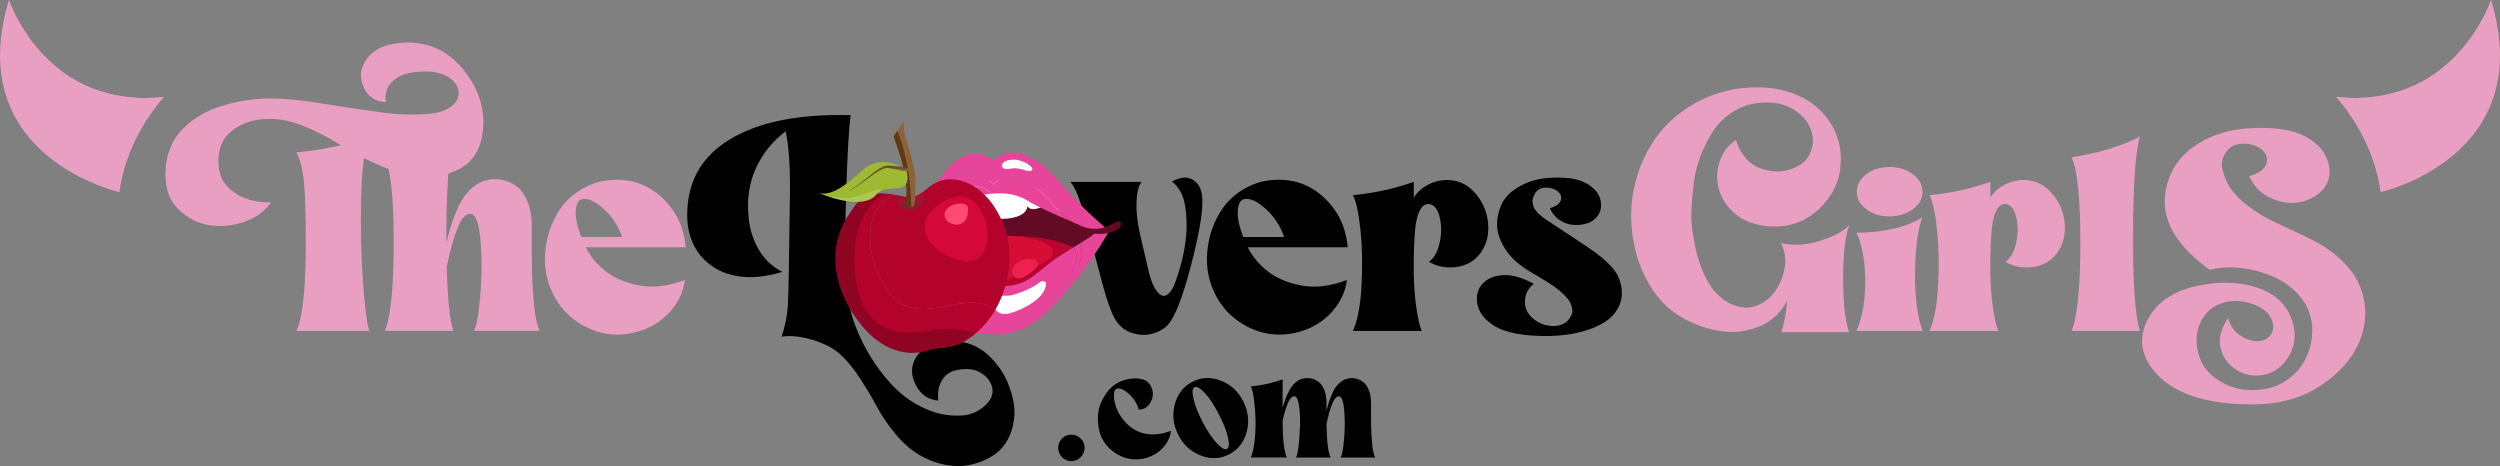 <svg xmlns="http://www.w3.org/2000/svg" viewBox="0 0 971.09 181.03"><rect x="0" y="0" width="971.09" height="181.03" fill="#808080" stroke="none"/><defs><style>.d{fill:#8c6239;}.e{fill:#8a6533;}.f,.g{fill:#fff;}.h{fill:#852735;opacity:.5;}.h,.i{mix-blend-mode:multiply;}.j{fill:#9eba32;}.k{fill:#8f0423;}.l{fill:#e99fc1;}.m{fill:#e84499;}.g{opacity:.18;}.n{fill:#7a2430;}.o{isolation:isolate;}.p{fill:#d40839;}.q{fill:#ed2051;}.r{fill:#603813;}.s{fill:#6e5128;}.t{fill:#ba0430;}.u{fill:none;}.v{fill:#d60d34;}.w{fill:#b3022c;}.x{fill:#630b24;}.y{fill:#ff4a75;}</style></defs><g class="o"><g id="a"></g><g id="b"><g id="c"><g><g><path class="l" d="M63.58,37.68s-3.02,3.21-6.57,8.78h0c-4.18,6.58-9.1,16.44-10.61,28.18,0,0-61.35-13.67-42.93-74.64,0,0,0,.04,.03,.13,.85,2.45,15.32,42.27,60.09,37.55Z"></path><path class="l" d="M63.58,37.68s-3.02,3.21-6.57,8.78h0C14.6,44.32,4.09,2.69,3.48,.13c.85,2.45,15.32,42.27,60.09,37.55Z"></path><path class="l" d="M3.48,.13S-2.49,49.64,45.65,61.2l-1.46,6.45S-6.2,61.54,3.48,.13Z"></path></g><g><path class="l" d="M907.51,37.68s3.02,3.21,6.57,8.78h0c4.18,6.58,9.1,16.44,10.61,28.18,0,0,61.35-13.67,42.93-74.64,0,0,0,.04-.03,.13-.85,2.45-15.32,42.27-60.09,37.55Z"></path><path class="l" d="M907.51,37.68s3.02,3.21,6.57,8.78h0c42.39-2.14,52.9-43.76,53.51-46.33-.85,2.45-15.32,42.27-60.09,37.55Z"></path><path class="l" d="M967.6,.13s5.97,49.51-42.17,61.07l1.46,6.45s50.4-6.11,40.71-67.52Z"></path></g><g><path d="M419.79,177.58c-1.01,1.01-2.23,1.52-3.66,1.52s-2.63-.5-3.62-1.52c-.98-1.01-1.47-2.22-1.47-3.62s.49-2.6,1.47-3.61c.98-1.01,2.19-1.52,3.62-1.52s2.65,.51,3.66,1.52c1.01,1.01,1.52,2.22,1.52,3.61s-.51,2.61-1.52,3.62Z"></path><path d="M434,150.92c-1.11,.25-1.52,1.54-1.23,3.88,.37,3.24,1.74,6.22,4.12,8.93,3.94,4.43,9.01,5.93,15.21,4.49l2.77-.86c-.12,1.03-.38,2-.77,2.92s-.87,1.78-1.45,2.55c-.58,.78-1.24,1.5-2,2.16-.76,.66-1.6,1.23-2.52,1.72-.92,.49-1.9,.88-2.92,1.17-4.11,1.11-7.94,.58-11.52-1.6-1.77-1.07-3.23-2.41-4.4-4.03s-1.95-3.34-2.34-5.14c-.39-1.81-.54-3.66-.46-5.57,.08-1.91,.52-3.73,1.32-5.45,.8-1.72,1.79-3.27,2.96-4.65,1.17-1.37,2.66-2.46,4.46-3.26,1.81-.8,3.73-1.2,5.79-1.2,3,0,5.01,1.01,6.03,3.02,1.03,2.01,1.02,4.03-.03,6.06-1.05,2.03-2.62,3.05-4.71,3.05-.58-2.26-1.8-4.25-3.66-5.97-1.87-1.72-3.42-2.46-4.65-2.22Z"></path><path d="M456.29,157.23c1.03-4.04,3.26-6.99,6.71-8.84,3.45-1.85,7.11-2.05,10.99-.62s6.82,4.09,8.84,7.94c2.01,3.86,2.5,7.81,1.48,11.85-1.03,4.04-3.26,6.99-6.71,8.84-3.45,1.85-7.11,2.05-10.99,.62-3.88-1.44-6.83-4.08-8.84-7.94-2.01-3.86-2.5-7.81-1.48-11.85Zm17.06,3.54c-1.72-3.41-3.5-6.1-5.33-8.07-1.83-1.97-3.17-2.73-4.03-2.28-.86,.45-.99,1.98-.37,4.59,.62,2.61,1.81,5.61,3.57,9.02,1.76,3.37,3.56,6.04,5.39,8.04,1.83,1.99,3.17,2.76,4.03,2.31,.82-.45,.93-1.99,.34-4.62-.6-2.63-1.8-5.62-3.6-8.99Z"></path><path d="M498.22,163.54c0,6.86,.53,11.58,1.6,14.16h-13.98c.7-1.56,1.2-3.76,1.51-6.59,.31-2.83,.42-5.63,.34-8.41s-.29-5.35-.62-7.73c-.33-2.38-.74-4-1.23-4.86,4.27-.41,8.4-1.31,12.38-2.71v11.02c1.52-5.58,3.51-9.11,5.97-10.59,.78-.45,1.64-.75,2.59-.89,.94-.14,1.92-.08,2.92,.18s1.92,.74,2.74,1.42c.82,.68,1.5,1.7,2.03,3.08s.8,3.01,.8,4.9v2.96c.74-2.96,1.59-5.41,2.55-7.36,.96-1.95,2.21-3.38,3.73-4.28,.74-.45,1.58-.75,2.52-.89,.94-.14,1.92-.08,2.92,.18s1.92,.74,2.74,1.42c.82,.68,1.5,1.7,2.03,3.08s.8,3.01,.8,4.9v5.33c0,.8,0,1.95,.03,3.45,.02,1.5,.07,2.78,.15,3.85,.08,1.07,.17,2.2,.28,3.39,.1,1.19,.26,2.23,.46,3.11,.2,.88,.43,1.57,.68,2.06h-13.42c.53-.74,.97-3.03,1.32-6.87,.35-3.84,.38-7.59,.09-11.27-.29-3.67-.97-5.55-2.03-5.63-.86-.04-1.65,.72-2.37,2.28-.72,1.56-1.39,3.67-2,6.34-.16,.66-.33,1.35-.49,2.09,.12,6.9,.66,11.25,1.6,13.05h-13.48c.41-.53,.76-2.06,1.05-4.59,.29-2.52,.47-5.19,.55-8,.08-2.81-.05-5.36-.4-7.64s-.93-3.46-1.76-3.54c-.9-.04-1.7,.72-2.4,2.28s-1.37,3.67-2.03,6.34c-.04,.29-.1,.61-.18,.98Z"></path></g><path class="l" d="M157.97,16.53c9.19-.08,16.7,3.64,22.53,11.17,5.83,7.53,8.15,15.54,6.95,24.02-1.2,8.48-5.86,13.76-13.97,15.83-5.55,1.16-10.49,1.28-14.83,.37-4.35-.91-9-2.54-13.97-4.9-4.97-2.36-9.42-4.78-13.35-7.26-3.93-2.48-8.28-4.7-13.03-6.64-4.76-1.94-9.12-2.92-13.1-2.92-5.21-.08-9.6,.99-13.16,3.23-3.56,2.23-5.75,4.99-6.58,8.26-.83,3.27-.83,6.5,0,9.68,.83,3.19,3.02,5.88,6.58,8.07,3.56,2.19,7.99,3.25,13.28,3.17-2.65,3.64-6.27,6.21-10.86,7.7-4.59,1.49-9.04,1.86-13.35,1.12-4.3-.74-8.11-2.67-11.42-5.77-3.31-3.1-5.09-7.05-5.34-11.86-.25-3.64,.1-7.03,1.05-10.18,.95-3.14,2.38-5.83,4.28-8.07,1.9-2.23,4.14-4.2,6.7-5.9,2.56-1.7,5.4-3.06,8.5-4.1,3.1-1.03,6.23-1.82,9.37-2.36,3.14-.54,6.37-.85,9.68-.93,5.79-.08,12.68,.54,20.67,1.86,7.99,1.32,15.7,2.48,23.15,3.48,7.45,.99,14.03,1.16,19.74,.5,3.31-.33,6-1.32,8.07-2.98,2.07-1.65,2.9-3.68,2.48-6.08-.42-2.07-1.72-3.77-3.91-5.09-2.19-1.32-4.7-2.05-7.51-2.17-2.82-.12-5.59,.12-8.32,.74-2.73,.62-4.93,1.92-6.58,3.91-1.66,1.99-2.28,4.39-1.86,7.2-4.14-.16-7.04-2.15-8.69-5.96-1.66-3.89-1.16-7.57,1.49-11.05,3.06-3.97,8.15-6,15.27-6.08Zm-42.94,42.69c2.9-.24,6.18-.67,9.83-1.29,3.65-.63,7.16-1.37,10.53-2.24,3.37-.86,6.08-1.72,8.12-2.59-1.88,4.08-2.96,12.02-3.24,23.83-.28,11.81-.02,22.87,.76,33.19,.78,10.32,1.61,16.46,2.47,18.42h-28.36c3.06-6.43,4.2-22.95,3.41-49.55-.24-10.04-1.41-16.63-3.53-19.77Z"></path><path class="l" d="M173.52,103.7c.39,12.87,1.25,21.15,2.59,24.83h-26.6c2.27-5.49,3.41-16.91,3.41-34.25s-1.14-28.4-3.41-33.19c4.24-.55,9-1.63,14.3-3.24,5.3-1.61,9.39-3.24,12.3-4.88-.86,2.67-1.55,7.93-2.06,15.77-.51,7.85-.73,16.32-.65,25.42,1.41-5.81,3.06-10.61,4.94-14.42,1.88-3.8,4.28-6.57,7.18-8.3,1.41-.86,3.02-1.43,4.83-1.71,1.8-.27,3.67-.16,5.59,.35,1.92,.51,3.67,1.41,5.24,2.71,1.57,1.29,2.86,3.26,3.88,5.88,1.02,2.63,1.53,5.75,1.53,9.36v10.18c0,1.53,.02,3.73,.06,6.59,.04,2.86,.14,5.32,.29,7.36,.16,2.04,.33,4.2,.53,6.47,.2,2.28,.49,4.26,.88,5.94,.39,1.69,.82,3,1.29,3.94h-25.66c1.02-1.41,1.86-5.79,2.53-13.12,.67-7.34,.72-14.51,.18-21.54-.55-7.02-1.84-10.61-3.88-10.77-1.73-.08-3.26,1.37-4.59,4.35-1.33,2.98-2.59,7.02-3.77,12.12-.31,1.26-.63,2.63-.94,4.12Z"></path><path class="l" d="M266.02,108.77c-.24,1.96-.73,3.82-1.47,5.59-.75,1.77-1.67,3.39-2.77,4.88-1.1,1.49-2.37,2.86-3.82,4.12-1.45,1.26-3.06,2.35-4.83,3.3-1.76,.94-3.63,1.69-5.59,2.24-7.85,2.12-15.18,1.1-22.01-3.06-3.92-2.35-7.04-5.43-9.36-9.24-2.32-3.8-3.73-7.75-4.24-11.83-.51-4.08-.26-8.22,.76-12.42,1.02-4.2,2.69-7.96,5-11.3,2.31-3.33,5.39-6.04,9.24-8.12,3.84-2.08,8.04-3.12,12.59-3.12,7.06,0,13.14,2.51,18.24,7.53,5.1,5.02,7.96,11.26,8.59,18.71h-38.84c1.96,3.85,4.73,7.08,8.3,9.71,3.57,2.63,7.94,4.37,13.12,5.24,5.18,.86,10.87,.12,17.07-2.24Zm-39.9-31.42c-1.49,.31-2.31,1.82-2.47,4.53-.16,2.71,.55,6.1,2.12,10.18h15.89c-1.49-4.31-3.88-7.96-7.18-10.94-3.3-2.98-6.08-4.24-8.36-3.77Z"></path><path d="M392.41,151.25c1.41,4.16,1.92,7.9,1.53,11.24-.39,3.33-1.33,6.28-2.82,8.83-1.49,2.55-3.55,4.59-6.18,6.12-2.63,1.53-5.43,2.59-8.41,3.18-2.98,.59-6.18,.55-9.59-.12-3.41-.67-6.65-1.9-9.71-3.71-3.37-1.96-6.53-4.73-9.47-8.3-2.94-3.57-5.32-7.06-7.12-10.47-1.81-3.41-4-7.1-6.59-11.06-2.59-3.96-5.18-7.1-7.77-9.41-2.59-2.31-6.14-4.16-10.65-5.53-4.51-1.37-8.53-1.78-12.06-1.24,1.33-3.69,2.16-7.73,2.47-12.12,.24-4.24,.51-19.07,.82-44.49,.08-9.57-.47-17.3-1.65-23.18-4.94,3.69-8.75,8.36-11.42,14-2.67,5.65-3.69,11.93-3.06,18.83,.39,4.87,1.71,9.22,3.94,13.06,2.24,3.84,5.31,6.75,9.24,8.71-5.65,1.73-10.73,2.37-15.24,1.94-4.51-.43-8.36-1.69-11.53-3.77-3.18-2.08-5.63-4.75-7.36-8-1.73-3.25-2.67-6.88-2.82-10.89-.39-13.49,5.04-23.69,16.3-30.6,11.26-6.9,26.97-10.08,47.13-9.53-.63,5.1-1.18,14.46-1.65,28.07-.47,13.61-.51,25.64-.12,36.07,.08,4.4,.88,9.08,2.41,14.06,1.53,4.98,3.69,9.83,6.47,14.53,2.78,4.71,5.98,8.93,9.59,12.65,3.61,3.73,7.77,6.63,12.48,8.71,4.71,2.08,9.53,2.92,14.48,2.53,2.98-.24,5.73-1.41,8.24-3.53,2.51-2.12,3.57-4.43,3.18-6.94-.39-2.04-1.43-3.75-3.12-5.12-1.69-1.37-3.59-2.16-5.71-2.35-2.12-.19-4.18,.02-6.18,.65-2,.63-3.59,1.96-4.77,4-1.18,2.04-1.57,4.55-1.18,7.53-4-.31-6.94-2.35-8.83-6.12-2.04-4-1.88-7.73,.47-11.18,2.59-3.69,7.14-5.61,13.65-5.77,5.33-.08,10.02,1.73,14.06,5.41,4.04,3.69,6.89,8.12,8.53,13.3Z"></path><path d="M446.32,105.94c.55,2.2,1.22,4.04,2,5.53,.78,1.49,1.65,2.53,2.59,3.12,.94,.59,1.96,.39,3.06-.59,1.1-.98,2.08-2.8,2.94-5.47,2.43-6.98,3.77-13.53,4-19.65,.08-4.55-.28-8.28-1.06-11.18-.79-2.9-2.32-5.3-4.59-7.18,3.06-1.72,5.67-2,7.83-.82,2.16,1.18,3.43,3.22,3.82,6.12,.63,4.87-.81,13.99-4.3,27.36-3.49,13.38-6.73,21.28-9.71,23.71-1.65,1.41-3.61,2.37-5.88,2.88-2.28,.51-4.69,.37-7.24-.41-2.55-.78-4.65-2.39-6.3-4.82-1.73-2.67-3.65-8.08-5.77-16.24-2.12-8.16-4.2-16.02-6.24-23.6-2.04-7.57-3.96-12.26-5.77-14.06h27.77c-1.18,1.41-1.84,3.94-2,7.59-.16,3.65,.24,7.63,1.18,11.95l3.65,15.77Z"></path><path d="M523.17,108.77c-.24,1.96-.73,3.82-1.47,5.59-.75,1.77-1.67,3.39-2.77,4.88-1.1,1.49-2.37,2.86-3.82,4.12-1.45,1.26-3.06,2.35-4.83,3.3-1.76,.94-3.63,1.69-5.59,2.24-7.85,2.12-15.18,1.1-22.01-3.06-3.92-2.35-7.04-5.43-9.36-9.24-2.32-3.8-3.73-7.75-4.24-11.83-.51-4.08-.26-8.22,.76-12.42,1.02-4.2,2.69-7.96,5-11.3,2.31-3.33,5.39-6.04,9.24-8.12,3.84-2.08,8.04-3.12,12.59-3.12,7.06,0,13.14,2.51,18.24,7.53,5.1,5.02,7.96,11.26,8.59,18.71h-38.84c1.96,3.85,4.73,7.08,8.3,9.71,3.57,2.63,7.94,4.37,13.12,5.24,5.18,.86,10.87,.12,17.07-2.24Zm-39.9-31.42c-1.49,.31-2.31,1.82-2.47,4.53-.16,2.71,.55,6.1,2.12,10.18h15.89c-1.49-4.31-3.88-7.96-7.18-10.94-3.3-2.98-6.08-4.24-8.36-3.77Z"></path><path d="M550,86.64c-.31,1.96-.55,4.81-.71,8.53-.16,3.73-.2,7.65-.12,11.77,.08,4.12,.39,8.2,.94,12.24,.55,4.04,1.25,7.16,2.12,9.36h-26.72c1.8-3.92,2.92-9.77,3.35-17.54,.43-7.77,.29-15.01-.41-21.71-.71-6.71-1.69-11.2-2.94-13.48,8.24-.78,16.12-2.51,23.66-5.18v6.12c.55-.86,1.14-1.61,1.77-2.24,3.22-3.14,7.1-4.67,11.65-4.59,4.39,.16,8.06,2.08,11,5.77,2.94,3.69,4.45,7.89,4.53,12.59,0,3.45-.76,6.41-2.3,8.89-1.53,2.47-3.45,4.24-5.77,5.3-2.32,1.06-4.83,1.53-7.53,1.41-2.71-.12-5.2-.84-7.47-2.18,2.04-1.49,3.43-3.98,4.18-7.47,.74-3.49,.74-6.77,0-9.83-.75-3.06-2.02-4.75-3.82-5.06-2.59-.55-4.4,1.88-5.41,7.3Z"></path><path d="M583.19,79.46c1.33-2.75,3.55-5.02,6.65-6.83,3.1-1.8,6.39-2.92,9.89-3.35,3.49-.43,6.9-.43,10.24,0,3.33,.43,6.14,1.57,8.41,3.41,2.27,1.84,3.45,4.1,3.53,6.77,.08,1.73-.41,3.26-1.47,4.59-1.06,1.34-2.43,2.26-4.12,2.77-1.69,.51-3.45,.69-5.3,.53-1.84-.16-3.59-.78-5.24-1.88-1.65-1.1-2.9-2.63-3.77-4.59,2.27-.63,3.67-1.59,4.18-2.88,.51-1.29,.22-2.45-.88-3.47-1.1-1.02-2.55-1.57-4.35-1.65-2.12-.08-3.65,.61-4.59,2.06-.94,1.45-1.26,2.92-.94,4.41,.08,.39,.18,.75,.29,1.06,.12,.31,.31,.65,.59,1,.27,.35,.51,.67,.71,.94,.2,.28,.49,.57,.88,.88,.39,.31,.69,.57,.88,.76,.2,.2,.57,.49,1.12,.88,.55,.39,.92,.65,1.12,.76,.19,.12,.61,.37,1.24,.76,.63,.39,1.02,.67,1.18,.82,9.02,5.88,14.51,9.57,16.48,11.06,2.98,2.2,5.28,4.32,6.89,6.36,1.61,2.04,2.61,4.35,3,6.94,.47,3.14-.02,5.94-1.47,8.41-1.45,2.47-3.59,4.45-6.41,5.94-2.82,1.49-5.92,2.61-9.3,3.35-3.37,.75-6.91,1.16-10.59,1.24-10.12,.16-17.42-1.22-21.89-4.12-4.47-2.9-6.63-6.47-6.47-10.71,.08-2.51,1.08-4.59,3-6.24,1.92-1.65,4.51-2.51,7.77-2.59,3.25-.08,7.04,1.06,11.36,3.41-1.81,1.41-2.9,3.12-3.29,5.12-.39,2-.18,3.82,.65,5.47,.82,1.65,2.22,3.04,4.18,4.18,1.96,1.14,4.16,1.67,6.59,1.59,2.9-.16,4.94-1.37,6.12-3.65,.63-.94,.84-1.94,.65-3-.2-1.06-.53-2-1-2.82s-1.2-1.71-2.18-2.65c-.98-.94-1.98-1.8-3-2.59-1.02-.78-2.2-1.59-3.53-2.41-1.33-.82-2.53-1.55-3.59-2.18-1.06-.63-2.16-1.27-3.29-1.94-1.14-.67-2.06-1.27-2.77-1.82-3.14-2.27-5.55-4.86-7.24-7.77-1.69-2.9-2.55-5.71-2.59-8.41-.04-2.71,.53-5.35,1.71-7.94Z"></path><path class="l" d="M634.27,92.41c-1.18-7.61-.81-14.98,1.12-22.13,1.92-7.14,5.02-13.38,9.3-18.71,4.28-5.33,9.73-9.61,16.36-12.83,6.63-3.22,13.83-4.83,21.6-4.83,6.51,0,12.34,1.34,17.48,4,5.14,2.67,9.06,6.45,11.77,11.36,2.71,4.9,3.67,10.38,2.88,16.42-.47,4.16-2.08,8.06-4.82,11.71-2.75,3.65-6.08,6.41-10,8.3-3.06,1.49-6.55,2.26-10.47,2.29-3.92,.04-7.61-.69-11.06-2.18-3.14-1.41-5.71-3.49-7.71-6.24-2-2.75-3.2-5.65-3.59-8.71-.39-3.06,.02-6.12,1.24-9.18,1.22-3.06,3.2-5.49,5.94-7.3,.78,2.67,1.96,4.92,3.53,6.77,1.57,1.84,3.31,3.16,5.24,3.94,1.92,.79,3.96,1.28,6.12,1.47,2.16,.2,4.18-.06,6.06-.76,3.06-.86,5.31-2.33,6.77-4.41,1.45-2.08,2.18-4.37,2.18-6.88-.16-4.47-2.26-8.2-6.3-11.18-4.04-2.98-9.12-4.08-15.24-3.3-3.61,.47-6.88,1.67-9.83,3.59-2.94,1.92-5.34,4.26-7.18,7-1.84,2.75-3.47,5.87-4.88,9.36-1.41,3.49-2.35,7.06-2.82,10.71-.47,3.65-.78,7.28-.94,10.89-.16,3.61,.08,6.94,.71,10,.71,4.87,1.8,9.16,3.3,12.89,1.49,3.73,3.18,6.65,5.06,8.77s3.92,3.71,6.12,4.77c2.2,1.06,4.33,1.55,6.41,1.47,2.08-.08,4.1-.71,6.06-1.88,3.61-2.12,6.2-5.57,7.77-10.36,1.57-4.78,1.33-9.06-.71-12.83,4.71,1.1,9.69,.84,14.95-.76,5.26-1.61,9.14-3.67,11.65-6.18-1.65,4.47-2.45,11.42-2.41,20.83,.04,9.41,.8,16.32,2.29,20.71h-26.36c1.1-2.98,1.88-7.06,2.35-12.24-2.51,4.79-6.14,8.14-10.89,10.06-4.75,1.92-9.65,2.53-14.71,1.82-5.06-.71-9.98-2.39-14.77-5.06-5.34-2.9-9.69-7.2-13.06-12.89-3.37-5.69-5.53-11.79-6.47-18.3Z"></path><path class="l" d="M746.78,128.54h-25.66c1.73-3.92,2.78-8.53,3.18-13.83,.39-5.3,.25-10.08-.41-14.36-.67-4.28-1.59-7.59-2.77-9.94,4.78,0,9.51-.51,14.18-1.53,4.67-1.02,8.49-2.55,11.47-4.59-1.73,4.39-2.69,11.34-2.88,20.83-.2,9.49,.76,17.3,2.88,23.42Zm-21.83-47.25c-2.47-1.84-3.71-4.1-3.71-6.77s1.24-4.94,3.71-6.83c2.47-1.88,5.47-2.82,9-2.82s6.55,.94,9.06,2.82c2.51,1.88,3.77,4.16,3.77,6.83s-1.26,4.92-3.77,6.77c-2.51,1.84-5.53,2.77-9.06,2.77s-6.53-.92-9-2.77Z"></path><path class="l" d="M773.96,86.64c-.31,1.96-.55,4.81-.71,8.53-.16,3.73-.2,7.65-.12,11.77,.08,4.12,.39,8.2,.94,12.24,.55,4.04,1.25,7.16,2.12,9.36h-26.72c1.8-3.92,2.92-9.77,3.35-17.54,.43-7.77,.29-15.01-.41-21.71-.71-6.71-1.69-11.2-2.94-13.48,8.24-.78,16.12-2.51,23.66-5.18v6.12c.55-.86,1.14-1.61,1.77-2.24,3.22-3.14,7.1-4.67,11.65-4.59,4.39,.16,8.06,2.08,11,5.77,2.94,3.69,4.45,7.89,4.53,12.59,0,3.45-.76,6.41-2.3,8.89-1.53,2.47-3.45,4.24-5.77,5.3-2.32,1.06-4.83,1.53-7.53,1.41-2.71-.12-5.2-.84-7.47-2.18,2.04-1.49,3.43-3.98,4.18-7.47,.74-3.49,.74-6.77,0-9.83-.75-3.06-2.02-4.75-3.82-5.06-2.59-.55-4.4,1.88-5.41,7.3Z"></path><path class="l" d="M831.27,52.98c-1.73,5.41-2.63,17.99-2.71,37.72-.08,19.73,.82,32.35,2.71,37.84h-26.6c2.27-5.49,3.41-16.91,3.41-34.25s-1.14-28.4-3.41-33.19c2.75-.39,5.83-1,9.24-1.82,3.41-.82,6.69-1.8,9.83-2.94,3.14-1.14,5.65-2.25,7.53-3.35Z"></path><path class="l" d="M843.92,66.18c2.22-4.31,5.73-7.88,10.53-10.72,4.81-2.83,9.98-4.59,15.52-5.27,5.54-.68,10.93-.68,16.17,0,5.24,.68,9.61,2.47,13.12,5.36,3.51,2.9,5.39,6.44,5.64,10.63,.12,3.45-1.14,6.32-3.79,8.59-2.65,2.28-5.7,3.6-9.15,3.97-3.45,.37-6.96-.34-10.53-2.13-3.58-1.78-6.16-4.53-7.76-8.22,3.57-.98,5.76-2.49,6.56-4.53,.8-2.03,.34-3.85-1.39-5.45-1.73-1.6-4.01-2.46-6.84-2.59-3.33-.12-5.76,.96-7.3,3.23-1.54,2.28-2,4.59-1.39,6.93,1.11,4.68,3.63,8.72,7.58,12.11,3.94,3.39,8.35,6.19,13.21,8.41,4.87,2.22,9.7,4.53,14.51,6.93,4.81,2.4,9.06,5.58,12.75,9.52,3.7,3.94,6.04,8.69,7.02,14.23,.86,5.3,.18,10.6-2.03,15.89-2.96,6.65-8.07,12.32-15.34,17-7.27,4.68-15.96,7.02-26.06,7.02-18.73,0-31.6-4.5-38.62-13.49-4.93-6.28-5.6-12.81-2.03-19.59,3.94-7.39,11.33-11.89,22.18-13.49,.62-.12,1.29-.25,2.03-.37,8.01-.86,14.97,0,20.88,2.59,4.44,1.97,7.64,4.87,9.61,8.69,1.97,3.82,2.68,7.55,2.13,11.18-.55,3.64-2.25,6.81-5.08,9.52-2.84,2.71-6.41,3.94-10.72,3.7-2.96-.12-5.7-1.23-8.22-3.33-2.53-2.09-4.1-4.77-4.71-8.04-.62-3.26,.43-6.93,3.14-11,.62,2.71,1.94,4.84,3.97,6.38,2.03,1.54,4.22,2.43,6.56,2.68,2.71,.12,4.68-.68,5.91-2.4,1.23-1.72,1.35-3.76,.37-6.1-.99-2.34-2.96-4.13-5.91-5.36-4.44-1.85-8.69-2.22-12.75-1.11-3.82,1.11-6.65,3.39-8.5,6.84-1.85,3.45-2.4,7.21-1.66,11.27,.98,5.3,3.82,9.4,8.5,12.29,4.68,2.9,9.86,4.04,15.52,3.42,3.57-.25,6.81-1.26,9.7-3.05,2.89-1.78,5.2-3.97,6.93-6.56,1.72-2.59,2.89-5.42,3.51-8.5,.62-3.33,.65-6.34,.09-9.06-.55-2.71-1.57-5.14-3.05-7.3-1.48-2.15-3.3-4.07-5.45-5.73-2.16-1.66-4.53-3.02-7.12-4.07-2.59-1.04-5.24-1.85-7.95-2.4-2.71-.55-5.42-.83-8.13-.83s-5.3,.31-7.76,.92c-16.51-11.83-21.32-24.7-14.41-38.62Z"></path><g><path class="f" d="M371.07,74.68s4.15-4.83,17.12-4.9c12.97-.07,25.01,9.73,25.01,9.73,0,0-10.56,16.68-24.89,15-14.33-1.68-17.23-19.84-17.23-19.84Z"></path><path class="v" d="M424.27,95.85s-11.96-8.87-24.34-9.61c-12.39-.74-29.11,4.62-29.11,4.62,0,0-10.49,31.99,6.39,31.12s40.03-12.49,47.06-26.14Z"></path><path class="t" d="M394.27,91.66s10.56,.88,13.87,4.39c3.31,3.5-3.76,6.64-6.94,8.04-3.18,1.4-9.65,6.65-16.04,3.79-6.39-2.86-14-9.52-17.56-5-3.56,4.52,7.96,22.98,16.26,20.92,8.31-2.06,24.13-13.75,29.14-18.06,5.01-4.32,7.93-12.08,7.93-12.08,0,0-21.86-3.95-26.66-2Z"></path><path class="x" d="M424.2,86.96c-2.91-1.35-5.93-2.44-9.02-3.29-3.28-.9-6.22-1.76-8.93-3.9-.01,0-.02-.01-.04-.02,.12-.17-.09-.45-.29-.31-.77,.51-.68,.67-1.53,1.04-1.45,.63-4.13,1.56-5.32-.42-.32,4.37-7.55,5.17-11.09,4.89-.29-.02-5.2,.3-5.14,.56,.45,1.86-1.84,4.77,1.85,6.06,.28,.1,3.21-.03,3.54-.02,6.82,.07,13.76,.19,20.43,1.7,3.45,.78,6.62,2.03,9.78,3.6,2.37,1.18,3.74,.55,5.85-1,1.44-1.06,4.37-3.15,4.47-5.17,.1-2.07-3.15-3.07-4.55-3.72Z"></path><g><path class="m" d="M372.84,67.73c2.02,.65,7.89-1.68,13.07,3.95,1.69-2.03,4.44-3.17,7.06-3.18,3.5-.02,6.57,2.03,9.17,4.18,3.05,2.52,5.62,5.56,8.35,8.41,1.94,2.02,3.94,3.64,6.1,5.16,3.01,1.31,6.02,2.6,8.78,3.84,1.64-.31,3.28-.6,4.92-.88-2.26-1.89-11.21-9.54-18.7-18.41-6.35-7.53-17.31-16.32-25.91-8.4-5.79-4.78-11.57-2.78-16.34,1.85,.72,1.52,1.6,2.86,3.51,3.48Z"></path><path class="m" d="M386.81,111.05c-.17-.01-.34-.04-.51-.06-4.11,6.42-11.97,3.07-14.1,7.49-1.88,3.89,3.01,6.34,9.91,7.38,3.7,.56,7.52,.21,11.14-.75,7.36-1.95,12.8-7.15,17.61-12.78,2.31-2.71,4.98-5.47,6.46-8.75,1.18-2.61,1.14-5.47-.28-7.54-3.08,1.88-6.29,3.84-8.79,5.75-7.37,5.61-10.22,10.01-21.44,9.26Z"></path></g><g><path class="m" d="M377.63,72.47c2.94-.41,5.38,.59,7.22,2.78,4-.39,9.46-.29,14.03,2.55,3.85,2.4,10.78,5.44,17.71,8.44-2.16-1.52-4.16-3.14-6.1-5.16-2.73-2.85-5.3-5.88-8.35-8.41-2.6-2.15-5.67-4.2-9.17-4.18-2.62,.02-5.37,1.15-7.06,3.18-5.18-5.64-11.05-3.3-13.07-3.95-1.91-.62-2.78-1.96-3.51-3.48-2.19,2.13-4.17,4.81-5.85,7.65-.32,.55-.66,1.09-1,1.61,.94,.4,1.97,.57,2.98,.65,4.22,.35,8.07-1.12,12.16-1.7Z"></path><path class="m" d="M371.61,115.34c-1.01,.53-1.71,1.23-2.18,2.02-1.61,8.04,8.7,11.01,14.78,11.04,14.64,.07,21.11-7.82,23.56-10.23,9.06-8.94,14.16-17.13,11.73-23.63-.8,.49-1.62,.99-2.46,1.5,1.42,2.07,1.46,4.93,.28,7.54-1.48,3.28-4.15,6.04-6.46,8.75-4.81,5.63-10.26,10.83-17.61,12.78-3.62,.96-7.44,1.31-11.14,.75-6.9-1.04-11.79-3.49-9.91-7.38,2.13-4.42,9.99-1.07,14.1-7.49-.95-.09-1.88-.26-2.8-.49-2.41,3.83-8.21,2.91-11.89,4.83Z"></path><path class="m" d="M346.22,89.66s7.29,11.69,14.78,24.68c5.58,9.68,12.03,15.55,25.58,15.58,13.55-.03,21.43-9.62,28.68-18.12,10.51-12.33,15.57-22.15,15.57-22.15,0,0-.19-.16-.54-.45-1.64,.27-3.28,.56-4.92,.88,.13,.06,.27,.12,.4,.18-1.47,1.26-3.73,2.73-6.26,4.28,2.42,6.49-2.67,14.69-11.73,23.63-2.44,2.41-8.91,10.3-23.56,10.23-6.08-.03-16.39-3-14.78-11.04,.47-.79,1.17-1.49,2.18-2.02,3.68-1.92,9.47-1,11.89-4.83-6.71-1.66-12.36-6.54-14.71-8.71-3.32-3.07-10.82-7.42-14.47-10.56,7.82,0,19.27-14.36,25.79-15.31,.94-.14,2.64-.47,4.73-.67-1.83-2.19-4.28-3.19-7.22-2.78-4.09,.57-7.95,2.04-12.16,1.7-1-.08-2.04-.26-2.98-.65-6.78,10.52-16.27,16.15-16.27,16.15Z"></path></g><path class="x" d="M431.5,87.29c-3.85,2.18-7.63,1.81-11.91,.72-.11-.03-.18,.13-.08,.19,.47,.29-.81,1.18-.21,1.36,3.33,.97,7.06,1.68,10.52,1.09,1.68-.28,5.72-1.29,5.58-3.79-.1-1.79-2.7-.25-3.9,.43Z"></path><path class="x" d="M344.01,87.67c3.85,2.18,7.63,1.81,11.91,.72,.11-.03,.18,.13,.08,.19-.47,.29,.81,1.18,.21,1.36-3.33,.97-7.06,1.68-10.52,1.09-1.68-.28-5.72-1.29-5.58-3.79,.1-1.79,2.7-.25,3.9,.43Z"></path><path class="f" d="M403.69,109.77c-2.41,2.04-7.71,4.16-10.41,4.82-2.73,.67-4.61-.37-6.14,1.49-1.22,1.48-1.36,3.51,.14,4.85,1.93,1.72,4.66,1.01,6.82,.19,4.38-1.65,11.48-5.22,12.21-10.5,.19-1.33-1.25-2.02-2.62-.86Z"></path><g><path class="w" d="M349.32,117.41c12.03,7.81,26.03-5.11,37.29,2.9,5.12-8.81,6.65-19.54,4.7-28.13-1.74-7.66-8.11-20.74-20.17-22.39-10.81-1.48-11.9,8.6-20.03,6.6-1.05-.26-2.03-.47-2.96-.64-16.86,4.75-10.17,34.29,1.18,41.66Z"></path><path class="p" d="M382.53,85c-1.26-3.12-3.33-6.91-6.65-8.22-2.01-.79-4.02-.59-5.9,.13-4.44,.9-9.51,5.51-10.42,8.82-2.31,8.35,8,14.96,15.11,15.74,9.08,1,10.44-10.11,7.87-16.48Z"></path><path class="y" d="M376.03,80.95c0-2.36-3.91-1.98-5.58-1.43-1.2,.4-3.46,1.7-3.55,3.6-.16,3.22,3.68,4.84,6.32,3.81,2.19-.86,2.81-2.99,2.81-5.98Z"></path><g><path class="w" d="M344.11,75.35c-10.77,3.06-14.86,17.35-14.17,27.06,.48,6.71,2.15,18.46,7.07,22.92,6.68,6.05,13.18,7.98,20.04,6.94,4.87-.74,20.19-3.52,21.86-2.71,3.13-2.63,5.7-5.78,7.71-9.25-11.26-8.01-25.27,4.91-37.29-2.9-11.35-7.37-18.04-36.91-1.18-41.66-1.15-.22-2.19-.36-3.18-.46-.26,.14-.58,.19-.86,.07Z"></path><path class="k" d="M329.91,83.07c-9.53,13.78-5.69,30.6,4.74,43.3,8.01,9.76,17.76,12.45,26.06,9.69,4.34-1.44,8.23-.27,13.32-3.12,1.76-.98,3.37-2.13,4.87-3.39-1.67-.81-9.42-2.92-19.44-.91-6.8,1.36-15,.91-20.89-5.02-4.68-4.71-6.19-13.19-6.66-19.89-.69-9.71,1.97-24.39,12.19-28.38,.29,.12,.6,.07,.86-.07-10.09-1.08-12.06,3.45-15.06,7.79Z"></path></g></g><path class="f" d="M398.93,63.49c-1.35-.72-2.81-1.25-4.23-1.43-1.35-.18-5.35,.03-5.46,2.16-.12,2.31,3.5,1.17,4.49,1.13,2.13-.07,3.84,.71,5.85,1.13,.8,.17,3.08-.55-.66-2.99Z"></path><path class="q" d="M402.84,101.56c-1.27-1.81-6.7-.87-8.49,1.09-1.25,1.2-1.68,3.15-.51,4.58,1.36,1.66,3.4,.89,4.84-.21,1.65-1.26,5.61-3.39,4.16-5.46Z"></path><polyline class="u" points="351.79 53.77 350.59 55.54 349.13 57.67"></polyline><path class="h" d="M348.96,77.14c-.21,.2-1.01,1.16-.4,1.76,.74,.73,2.43,1.52,3.43,1.66,1.14,.16,2.61,.5,3.73,.16,1.59-.49,2.86-1.71,3.45-3.13,.23-.54-.27-.72-.41-1.23-.09-.35-.57-.61-.89-.54-1.65,.39-3.34,.77-5.07,.77s-2.59-.6-3.84,.56Z"></path><g><g><path class="d" d="M355.02,80.63c-.06,.44-.85,.59-1.17,.71,.07-.14-.09-.27-.1-.44-.19-10.41-2.86-18.35-6.64-27.97l3.86-5.8c-.36,9.48,6.77,15.21,4.05,33.5Z"></path><path class="r" d="M353.98,80.48c0,.17-.06,.72-.13,.86-.23,.08-.68-.07-.95-.22-1.23-.68-1.08-.77-.88-3.79,.64-10.12-2.92-18.17-4.91-24.39l1.46-2.13c3.78,9.62,5.22,19.27,5.41,29.68Z"></path></g><path class="j" d="M352.04,66.09s-9.32-6.76-16.88-.01c-7.56,6.75-12.1,9.79-16.86,9,0,0,16.81,7.24,22.16,.4,3.75-4.79,14.12,1.68,11.58-9.38Z"></path><path class="j" d="M347.42,71.08c-3.18-.53-6.34,.62-9.22,1.98-2.82,1.41-5.86,2.11-8.93,2.25-1.86,.09-2-1.29-.34-2.11,1.13-.56,2.2-1.25,3.15-2.13,1.62-1.47,2.51-3.35,3.49-5.35,7.48-6.14,16.46,.37,16.46,.37,.6,2.61,.48,4.25-.11,5.28-1.35,.48-2.94,.04-4.51-.29Z"></path><path class="j" d="M341.93,68.73c-2.69-.73-6.18,6.21-8.1,4-.37-.43,2.41-7.53,9.3-9.65,4.89,.1,8.9,3.01,8.9,3.01,.23,.99,.35,1.84,.38,2.57-2.09,1.9-7.53,.72-10.49,.07Z"></path><path class="g" d="M322.78,76.68c1.09-.3,2.26-.1,3.36,.05s2.32,.31,3.48,.26c1.49-.06,2.89-.6,4.3-1.04s2.83-.9,4.22-1.43c1.47-.56,3.05-.84,4.62-.62-.89,.31-1.68,.79-2.3,1.58-3.58,4.58-12.3,2.85-17.67,1.21Z"></path><path class="s" d="M330,73.87c.41-.23,.85-.46,1.32-.72,.45-.29,.92-.6,1.42-.92,.48-.35,.98-.72,1.5-1.1,.51-.4,1.03-.82,1.58-1.26,1.08-.88,2.22-1.85,3.48-2.81,.62-.49,1.3-.94,1.98-1.42,.69-.46,1.47-.9,2.36-1.16,.9-.28,1.88-.24,2.77-.14,.89,.1,1.78,.2,2.69,.28,1.37,.11,2.38,.31,2.98,.55,.61,.24,.83,.56,.72,.83-.11,.27-.52,.46-1.18,.45-.67,0-1.55-.23-2.74-.5-.88-.2-1.76-.39-2.62-.54-.85-.15-1.65-.24-2.4-.05-.76,.16-1.5,.5-2.2,.91-.69,.42-1.38,.82-2.02,1.27-1.29,.87-2.48,1.78-3.6,2.61-.56,.41-1.11,.81-1.63,1.2-.54,.37-1.05,.72-1.54,1.06-.51,.31-1,.6-1.45,.88-.48,.24-.93,.47-1.35,.69-.42,.22-.46,.13-.05-.1Z"></path><g class="i"><path class="e" d="M352.46,65.37c-.16,.21-.51,.37-1.04,.41-.66,.07-1.57-.08-2.78-.23-.89-.12-1.79-.22-2.66-.29-.74-.06-1.43-.06-2.08,.1,.74-.17,1.52-.08,2.35,.06,.85,.15,1.74,.34,2.62,.54,1.19,.27,2.08,.5,2.74,.5,.66,.01,1.07-.17,1.18-.45,.08-.2-.02-.44-.33-.64Z"></path></g></g><path class="n" d="M348.41,78.76l.43,.19c.27,.12,.65,.27,1.1,.45,.23,.08,.47,.17,.73,.25,.25,.1,.53,.15,.81,.24,.28,.06,.57,.14,.86,.18,.29,.04,.59,.1,.89,.11,.3,.04,.59,.03,.89,.02,.3,.02,.58-.05,.86-.07,.29-.01,.55-.1,.82-.14,.27-.04,.5-.13,.74-.19,.22-.08,.46-.11,.64-.19,.18-.07,.35-.13,.49-.18,.28-.09,.46-.14,.46-.14,0,0-.1,.14-.3,.36-.1,.11-.23,.25-.38,.4-.14,.16-.35,.29-.56,.44-.22,.15-.45,.33-.73,.44-.28,.12-.57,.29-.9,.36-.33,.07-.67,.2-1.03,.2-.36,.04-.72,.06-1.08,.02-.37-.02-.72-.09-1.07-.17-.35-.08-.67-.21-.98-.34-.3-.14-.59-.29-.84-.46-.26-.15-.49-.33-.69-.5-.81-.67-1.14-1.3-1.14-1.3Z"></path></g></g></g></g></g></svg>